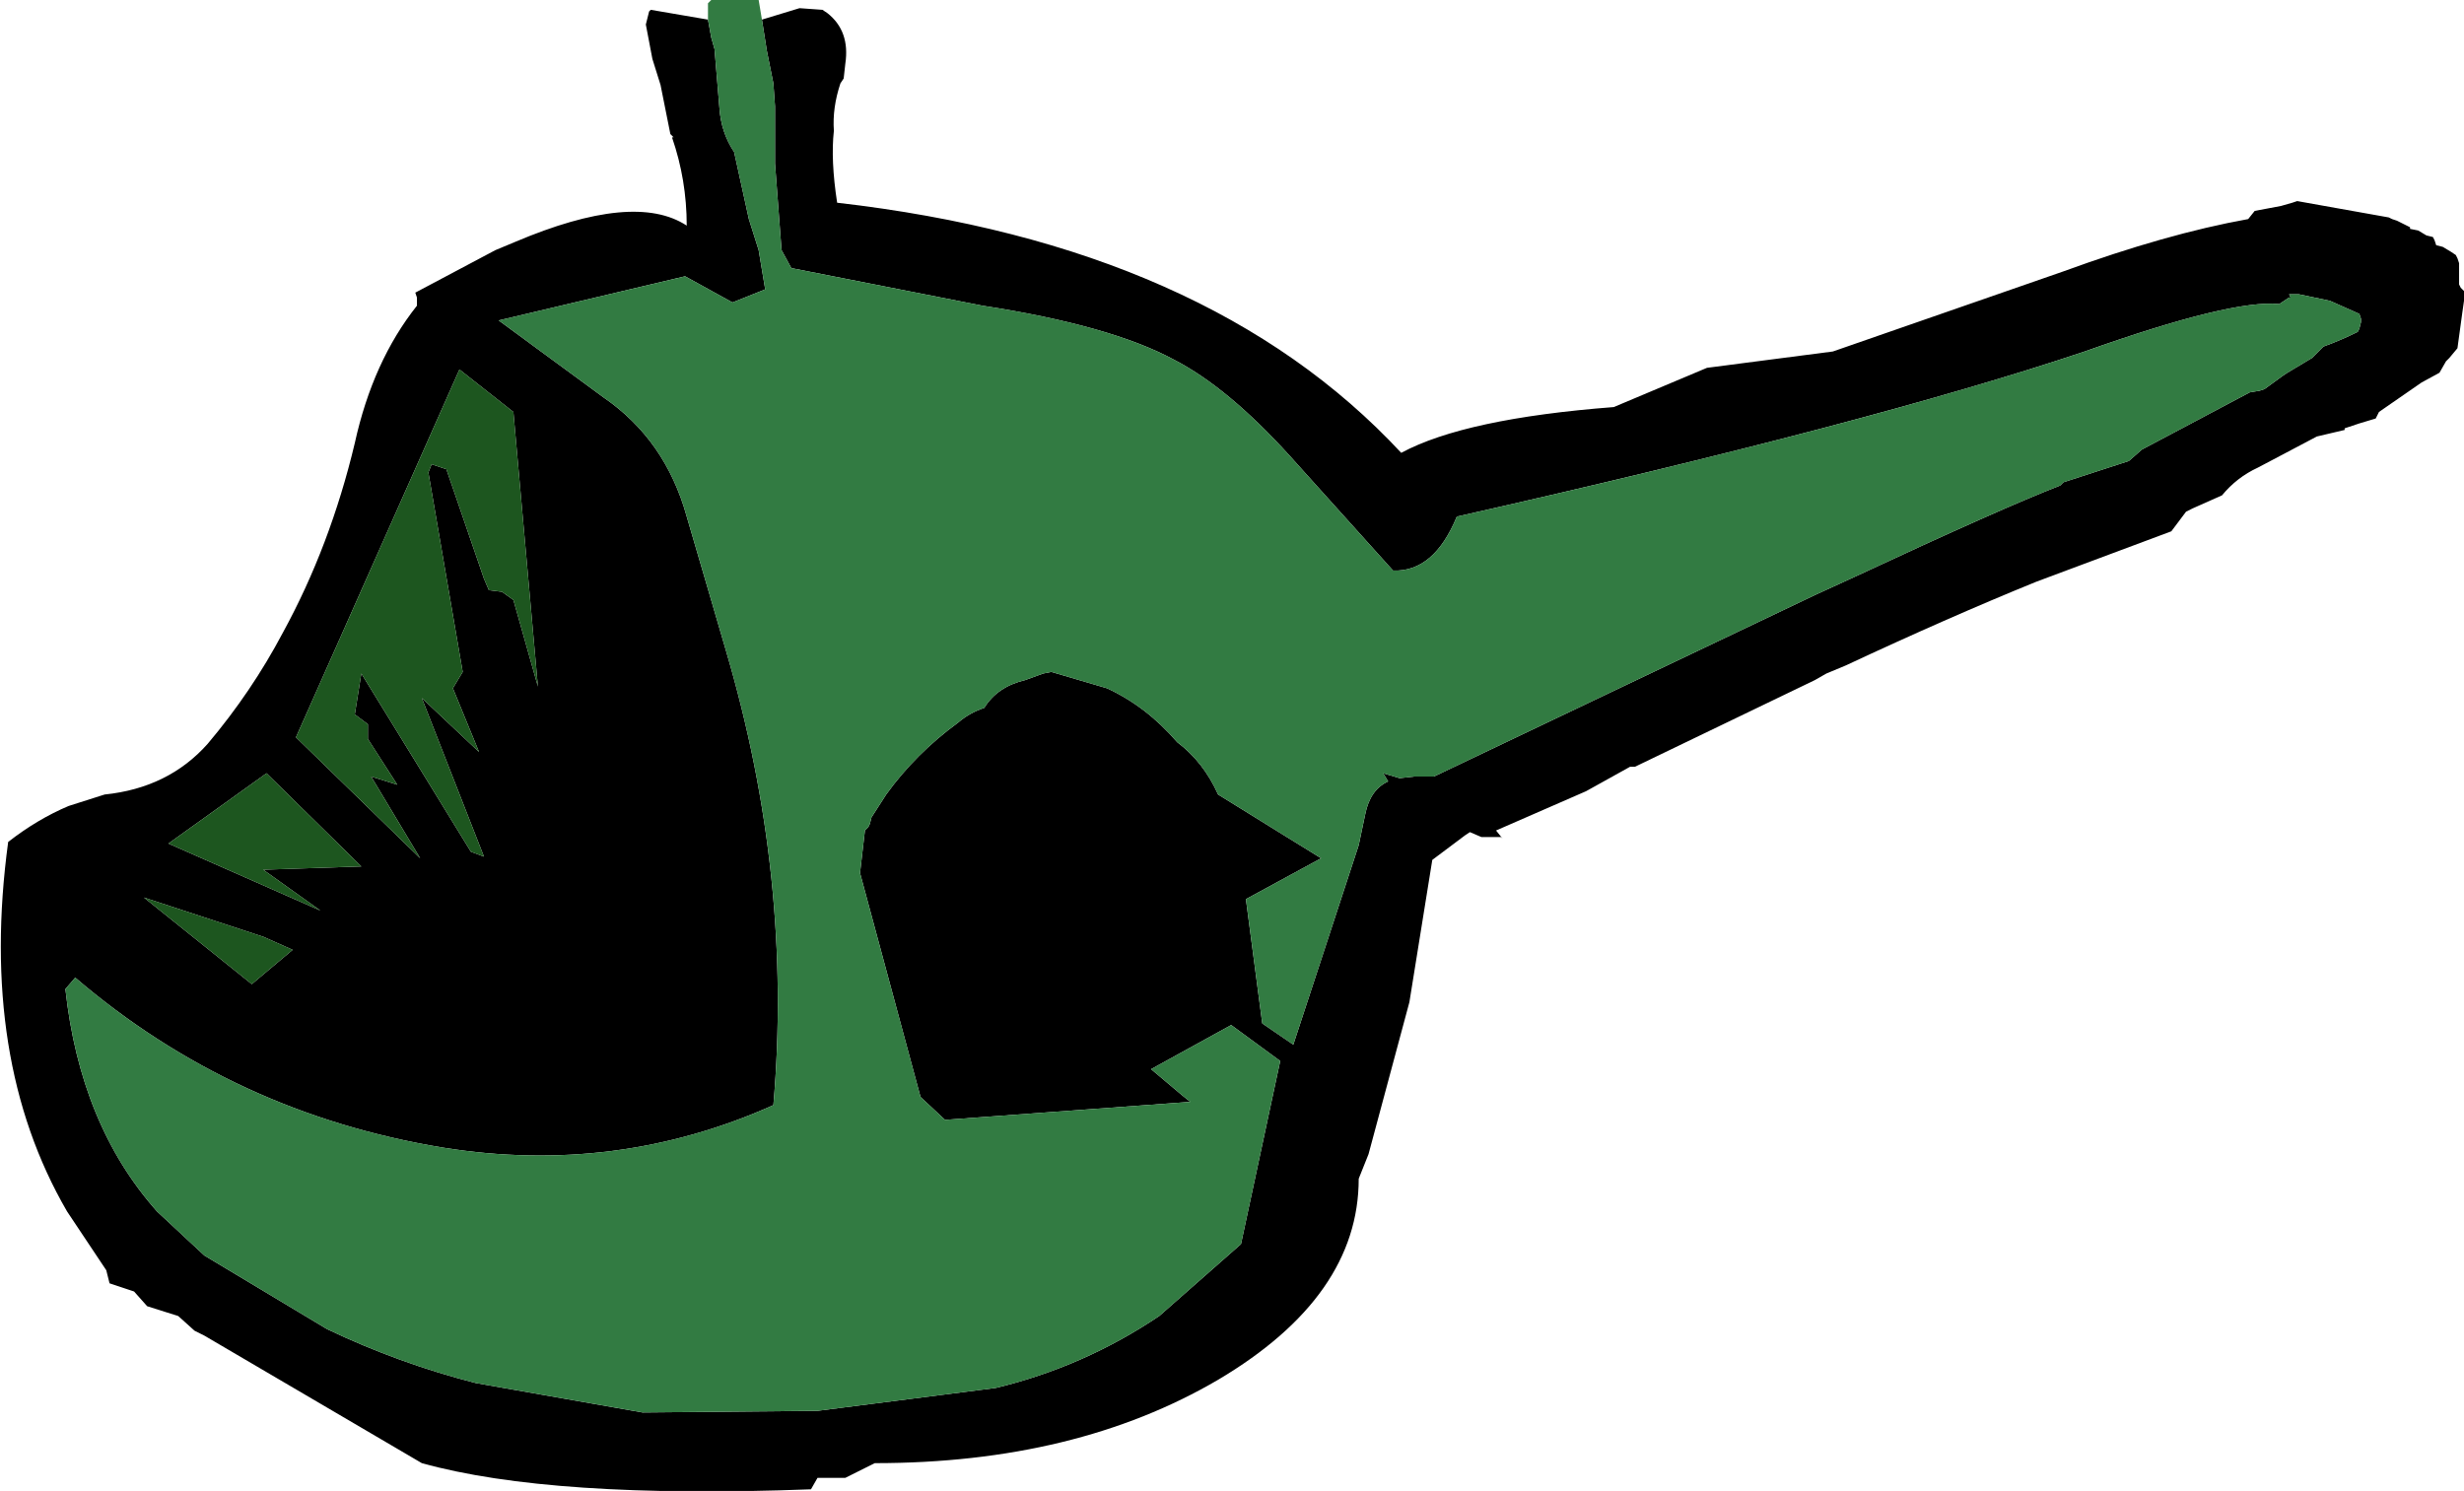 <?xml version="1.0" encoding="UTF-8" standalone="no"?>
<svg xmlns:xlink="http://www.w3.org/1999/xlink" height="45.6px" width="75.35px" xmlns="http://www.w3.org/2000/svg">
  <g transform="matrix(1.0, 0.0, 0.0, 1.0, 0.05, 0.0)">
    <path d="M23.25 0.6 L24.4 0.25 25.1 0.3 25.25 0.4 Q25.95 0.95 25.8 1.95 L25.75 2.4 25.65 2.55 Q25.4 3.3 25.45 4.0 25.35 4.9 25.55 6.2 36.9 7.5 42.8 13.85 44.75 12.8 49.3 12.45 L52.15 11.25 56.0 10.75 63.05 8.3 Q66.2 7.15 68.7 6.7 L68.9 6.45 69.7 6.3 70.05 6.2 70.2 6.15 73.0 6.65 73.1 6.7 73.25 6.75 73.55 6.9 73.65 6.95 73.65 7.0 73.9 7.05 74.15 7.2 74.35 7.25 74.4 7.35 74.45 7.5 74.65 7.55 74.9 7.7 75.05 7.8 75.1 7.9 75.15 8.05 75.15 8.25 75.15 8.35 75.15 8.55 75.15 8.7 75.2 8.8 75.3 8.9 75.3 9.2 75.25 9.55 75.1 10.65 74.85 10.95 74.75 11.05 74.55 11.4 74.0 11.7 72.7 12.6 72.65 12.7 72.6 12.8 72.1 12.95 71.65 13.1 71.65 13.15 70.8 13.35 69.0 14.3 Q68.35 14.6 67.9 15.15 L67.0 15.55 66.8 15.65 66.35 16.25 62.6 17.65 62.2 17.8 Q59.5 18.9 56.4 20.35 L55.8 20.6 55.45 20.8 49.95 23.45 49.8 23.45 48.45 24.2 45.7 25.4 45.9 25.65 45.85 25.6 45.25 25.6 44.9 25.45 44.75 25.55 43.75 26.3 43.05 30.65 41.8 35.3 41.5 36.05 Q41.5 39.65 37.2 42.2 32.85 44.75 26.7 44.75 L25.8 45.2 24.95 45.2 24.75 45.55 Q16.8 45.85 12.85 44.75 L6.2 40.85 5.9 40.7 5.4 40.25 4.45 39.95 4.05 39.5 3.3 39.25 3.2 38.85 2.0 37.05 Q-0.7 32.4 0.2 25.75 1.1 25.05 2.05 24.65 L3.15 24.3 Q5.1 24.1 6.3 22.75 7.65 21.15 8.6 19.35 10.05 16.7 10.8 13.55 11.35 11.05 12.7 9.35 L12.7 9.1 12.65 8.95 15.1 7.65 15.7 7.4 Q19.35 5.85 20.95 6.9 20.95 5.5 20.5 4.2 L20.55 4.2 20.45 4.1 20.15 2.6 19.9 1.8 19.7 0.75 19.8 0.35 19.85 0.3 21.6 0.6 21.7 1.15 21.8 1.5 21.95 3.3 Q22.0 4.05 22.4 4.65 L22.85 6.7 23.15 7.65 23.35 8.85 22.35 9.25 20.9 8.45 15.2 9.8 18.4 12.15 Q20.3 13.45 20.95 15.8 L22.15 19.9 Q24.2 26.85 23.6 33.8 18.8 35.95 13.5 35.1 7.1 34.05 2.25 29.9 L1.95 30.25 Q2.4 34.4 4.75 37.05 L6.2 38.4 9.95 40.65 Q12.15 41.7 14.5 42.3 L19.6 43.2 24.95 43.15 30.4 42.45 Q33.1 41.8 35.4 40.25 L37.9 38.05 39.1 32.45 37.6 31.35 35.15 32.7 36.1 33.5 36.35 33.7 28.85 34.25 28.1 33.55 26.25 26.7 26.4 25.4 26.5 25.3 26.55 25.2 26.6 25.0 27.05 24.3 Q27.95 23.05 29.25 22.1 29.6 21.8 30.05 21.65 30.45 21.0 31.3 20.8 L31.85 20.6 32.1 20.55 33.8 21.05 Q35.0 21.6 35.95 22.7 36.75 23.3 37.2 24.3 L40.35 26.25 38.05 27.5 38.55 31.3 39.5 31.95 41.5 25.85 41.7 24.9 Q41.85 24.15 42.4 23.9 L42.25 23.65 42.75 23.8 43.2 23.75 43.8 23.75 55.45 18.2 56.65 17.65 Q61.15 15.55 62.95 14.85 L63.05 14.75 65.05 14.1 65.45 13.75 68.75 12.0 69.05 11.95 69.2 11.9 69.75 11.5 69.9 11.4 70.65 10.95 71.0 10.6 Q71.55 10.4 72.05 10.15 L72.1 10.05 72.15 9.85 72.15 9.75 72.1 9.6 71.2 9.2 70.25 9.0 69.95 9.0 70.0 9.1 69.95 9.1 69.65 9.3 Q68.2 9.15 63.7 10.75 57.15 12.95 44.5 15.8 43.8 17.5 42.55 17.45 L39.4 13.95 Q37.5 11.85 35.85 11.0 33.9 9.95 30.0 9.35 L24.15 8.2 23.85 7.65 23.65 5.0 23.65 3.25 23.6 2.55 23.4 1.55 23.25 0.6 M22.1 4.4 L22.1 4.25 22.1 4.4 M14.0 11.3 L9.0 22.55 12.8 26.25 11.3 23.75 12.1 24.0 11.2 22.6 11.2 22.15 10.8 21.85 11.0 20.6 14.35 26.05 14.75 26.2 12.85 21.35 14.6 23.0 13.8 21.05 14.1 20.55 13.05 14.45 13.15 14.2 13.6 14.35 14.75 17.7 14.9 18.05 15.3 18.1 15.65 18.35 16.4 21.0 15.65 12.6 14.0 11.3 M8.0 26.6 L11.0 26.5 8.1 23.65 5.1 25.8 9.75 27.85 8.0 26.6 M8.0 28.65 L4.35 27.45 7.65 30.1 8.9 29.05 8.0 28.65" fill="#000000" fill-rule="evenodd" stroke="none"/>
    <path d="M21.6 0.6 L21.6 0.1 21.7 0.0 23.15 0.0 23.25 0.6 23.4 1.55 23.6 2.55 23.65 3.25 23.65 5.0 23.85 7.65 24.15 8.2 30.0 9.35 Q33.9 9.95 35.85 11.0 37.5 11.85 39.4 13.95 L42.55 17.45 Q43.8 17.5 44.5 15.8 57.15 12.95 63.7 10.75 68.2 9.15 69.65 9.3 L69.95 9.1 70.0 9.1 69.95 9.0 70.25 9.0 71.2 9.2 72.1 9.6 72.15 9.75 72.15 9.85 72.1 10.05 72.05 10.15 Q71.55 10.4 71.0 10.6 L70.65 10.95 69.9 11.4 69.75 11.5 69.2 11.9 69.05 11.95 68.75 12.0 65.45 13.75 65.05 14.1 63.05 14.75 62.95 14.85 Q61.15 15.55 56.65 17.65 L55.45 18.2 43.8 23.75 43.2 23.75 42.75 23.8 42.25 23.65 42.4 23.9 Q41.85 24.15 41.7 24.9 L41.5 25.85 39.5 31.95 38.55 31.3 38.05 27.5 40.35 26.25 37.2 24.3 Q36.75 23.3 35.95 22.7 35.0 21.6 33.8 21.05 L32.1 20.55 31.85 20.6 31.3 20.8 Q30.45 21.0 30.05 21.65 29.6 21.8 29.25 22.1 27.95 23.05 27.05 24.3 L26.6 25.0 26.55 25.2 26.5 25.3 26.4 25.4 26.25 26.7 28.1 33.55 28.85 34.25 36.35 33.7 36.1 33.5 35.15 32.7 37.6 31.35 39.1 32.45 37.9 38.05 35.4 40.25 Q33.1 41.8 30.4 42.45 L24.95 43.15 19.6 43.2 14.5 42.3 Q12.15 41.7 9.95 40.65 L6.2 38.4 4.75 37.05 Q2.4 34.4 1.95 30.25 L2.25 29.9 Q7.1 34.05 13.5 35.1 18.8 35.95 23.6 33.8 24.2 26.85 22.15 19.9 L20.95 15.8 Q20.3 13.45 18.4 12.15 L15.2 9.8 20.9 8.45 22.35 9.25 23.35 8.85 23.15 7.65 22.85 6.7 22.4 4.65 Q22.0 4.05 21.95 3.3 L21.8 1.5 21.7 1.15 21.6 0.6" fill="#327b42" fill-rule="evenodd" stroke="none"/>
    <path d="M8.0 28.65 L8.9 29.05 7.65 30.1 4.35 27.45 8.0 28.65 M8.0 26.6 L9.75 27.85 5.1 25.8 8.1 23.65 11.0 26.5 8.0 26.6 M14.0 11.3 L15.65 12.6 16.4 21.0 15.65 18.35 15.3 18.1 14.9 18.05 14.75 17.7 13.6 14.35 13.15 14.2 13.05 14.45 14.1 20.55 13.8 21.05 14.6 23.0 12.85 21.35 14.75 26.2 14.35 26.05 11.0 20.6 10.8 21.85 11.2 22.15 11.2 22.6 12.1 24.0 11.3 23.75 12.8 26.25 9.0 22.55 14.0 11.3" fill="#1d561f" fill-rule="evenodd" stroke="none"/>
  </g>
</svg>
